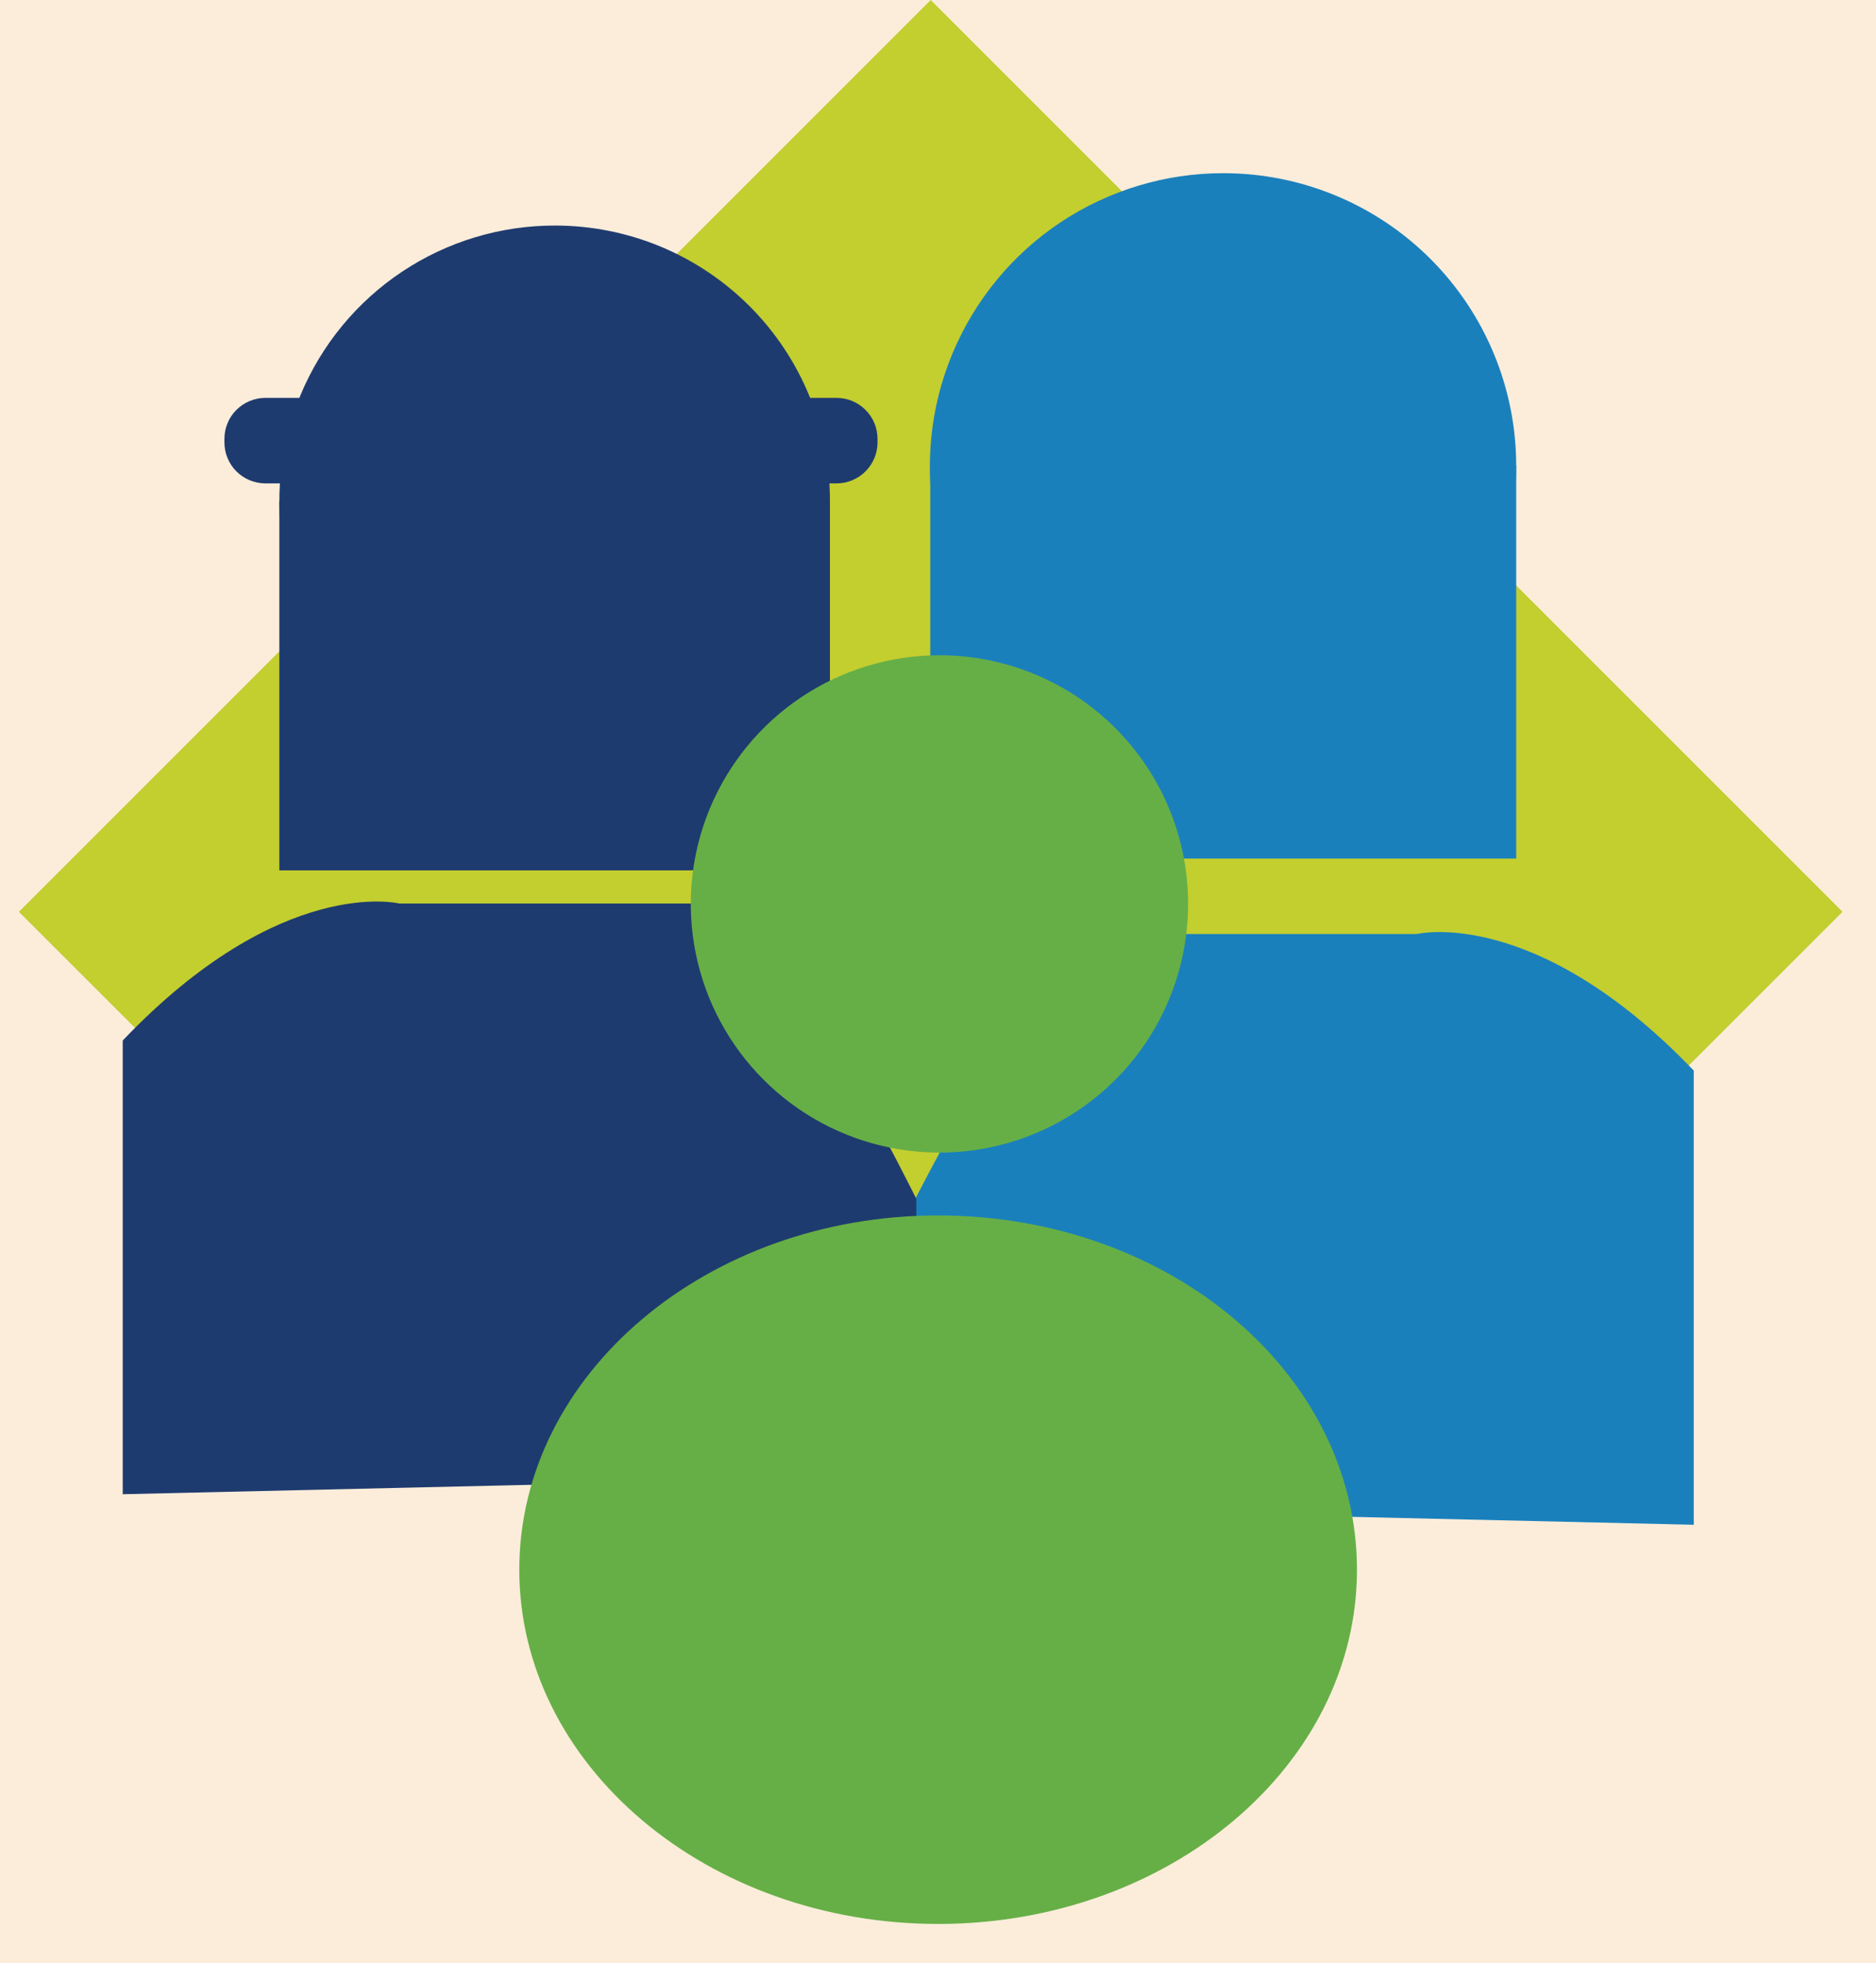 <svg width="43" height="45" viewBox="0 0 43 45" fill="none" xmlns="http://www.w3.org/2000/svg">
<rect width="43" height="45" fill="#E3E3E3"/>
<g id="Landing Page" clip-path="url(#clip0_758_9181)">
<rect width="1272" height="9229" transform="translate(-400 -5409)" fill="#FAFAFA"/>
<g id="Frame 1000001008">
<g id="Frame 1000001204">
<g id="Frame 1000001203">
<g id="Frame 1000001208">
<g id="Frame 1000001209">
<g id="Frame 1000001207">
<rect width="1280" height="60.1" transform="translate(-400 -8)" fill="#103A5D"/>
<g id="Frame 1000001205">
<g id="Frame 427318224">
<path d="M-18.667 22.05C-18.667 -0.041 -0.758 -17.95 21.333 -17.95H61.333V22.05C61.333 44.141 43.425 62.05 21.333 62.05H-18.667V22.05Z" fill="#FBEDDA"/>
<g id="Group 427318221">
<path id="Vector" d="M21.333 0L0.433 20.9L21.333 41.79L42.233 20.9L21.333 0Z" fill="#C3CE2F"/>
<path id="Vector_2" d="M34.753 10.68H21.323V19.68H34.753V10.68Z" fill="#1A80BC"/>
<g id="Group">
<path id="Vector_3" d="M34.753 10.68C34.755 12.01 34.363 13.311 33.625 14.417C32.887 15.524 31.838 16.387 30.61 16.896C29.381 17.406 28.029 17.54 26.725 17.281C25.42 17.022 24.222 16.382 23.282 15.442C22.341 14.501 21.701 13.303 21.442 11.998C21.183 10.694 21.317 9.342 21.827 8.114C22.337 6.885 23.199 5.836 24.306 5.098C25.413 4.361 26.713 3.968 28.043 3.97C29.823 3.97 31.53 4.677 32.788 5.935C34.046 7.194 34.753 8.9 34.753 10.68Z" fill="#1A80BC"/>
<path id="Vector_4" d="M24.783 21.41H32.473C32.473 21.41 35.183 20.74 38.823 24.54V34.95L20.633 34.53V28.16C20.633 28.16 23.173 23.03 24.773 21.42" fill="#1A80BC"/>
</g>
<path id="Vector_5" d="M19.023 11.48H6.403V19.95H19.023V11.48Z" fill="#1E3B6F"/>
<g id="Group_2">
<path id="Vector_6" d="M19.023 11.48C19.023 12.728 18.653 13.949 17.959 14.987C17.265 16.024 16.279 16.833 15.126 17.311C13.972 17.788 12.703 17.912 11.479 17.668C10.254 17.424 9.13 16.822 8.248 15.938C7.366 15.055 6.766 13.93 6.523 12.705C6.281 11.48 6.407 10.211 6.887 9.058C7.366 7.905 8.176 6.921 9.215 6.228C10.254 5.536 11.475 5.168 12.723 5.17C13.552 5.17 14.371 5.333 15.136 5.65C15.902 5.968 16.596 6.433 17.182 7.019C17.767 7.605 18.231 8.3 18.547 9.066C18.863 9.831 19.025 10.652 19.023 11.48Z" fill="#1E3B6F"/>
<path id="Vector_7" d="M16.854 20.71H9.153C9.153 20.71 6.443 20.04 2.813 23.85V34.25L21.003 33.83V27.48C21.003 27.48 18.463 22.34 16.854 20.73" fill="#1E3B6F"/>
<path id="Vector_8" d="M19.174 11.08H6.074C5.826 11.077 5.589 10.977 5.415 10.801C5.241 10.625 5.144 10.387 5.144 10.14V10.06C5.144 9.812 5.241 9.575 5.415 9.399C5.589 9.223 5.826 9.123 6.074 9.12H19.174C19.423 9.12 19.662 9.219 19.838 9.395C20.015 9.571 20.114 9.811 20.114 10.06V10.14C20.114 10.389 20.015 10.628 19.838 10.805C19.662 10.981 19.423 11.08 19.174 11.08Z" fill="#1E3B6F"/>
<path id="Vector_9" d="M27.233 20.72C27.233 21.847 26.899 22.949 26.273 23.887C25.646 24.824 24.756 25.555 23.715 25.986C22.673 26.417 21.527 26.53 20.422 26.31C19.316 26.09 18.3 25.548 17.503 24.75C16.706 23.953 16.163 22.938 15.943 21.832C15.723 20.726 15.836 19.58 16.267 18.539C16.699 17.497 17.429 16.607 18.367 15.98C19.304 15.354 20.406 15.02 21.534 15.02C23.045 15.02 24.495 15.62 25.564 16.689C26.633 17.758 27.233 19.208 27.233 20.72Z" fill="#66AF46"/>
<path id="Vector_10" d="M31.103 35.98C31.103 40.46 26.803 44.1 21.503 44.1C16.203 44.1 11.903 40.46 11.903 35.98C11.903 31.5 16.203 27.86 21.503 27.86C26.803 27.86 31.103 31.48 31.103 35.98Z" fill="#66AF46"/>
</g>
</g>
</g>
</g>
</g>
</g>
</g>
</g>
</g>
</g>
</g>
<defs>
<clipPath id="clip0_758_9181">
<rect width="1272" height="9229" fill="white" transform="translate(-400 -5409)"/>
</clipPath>
</defs>
</svg>
